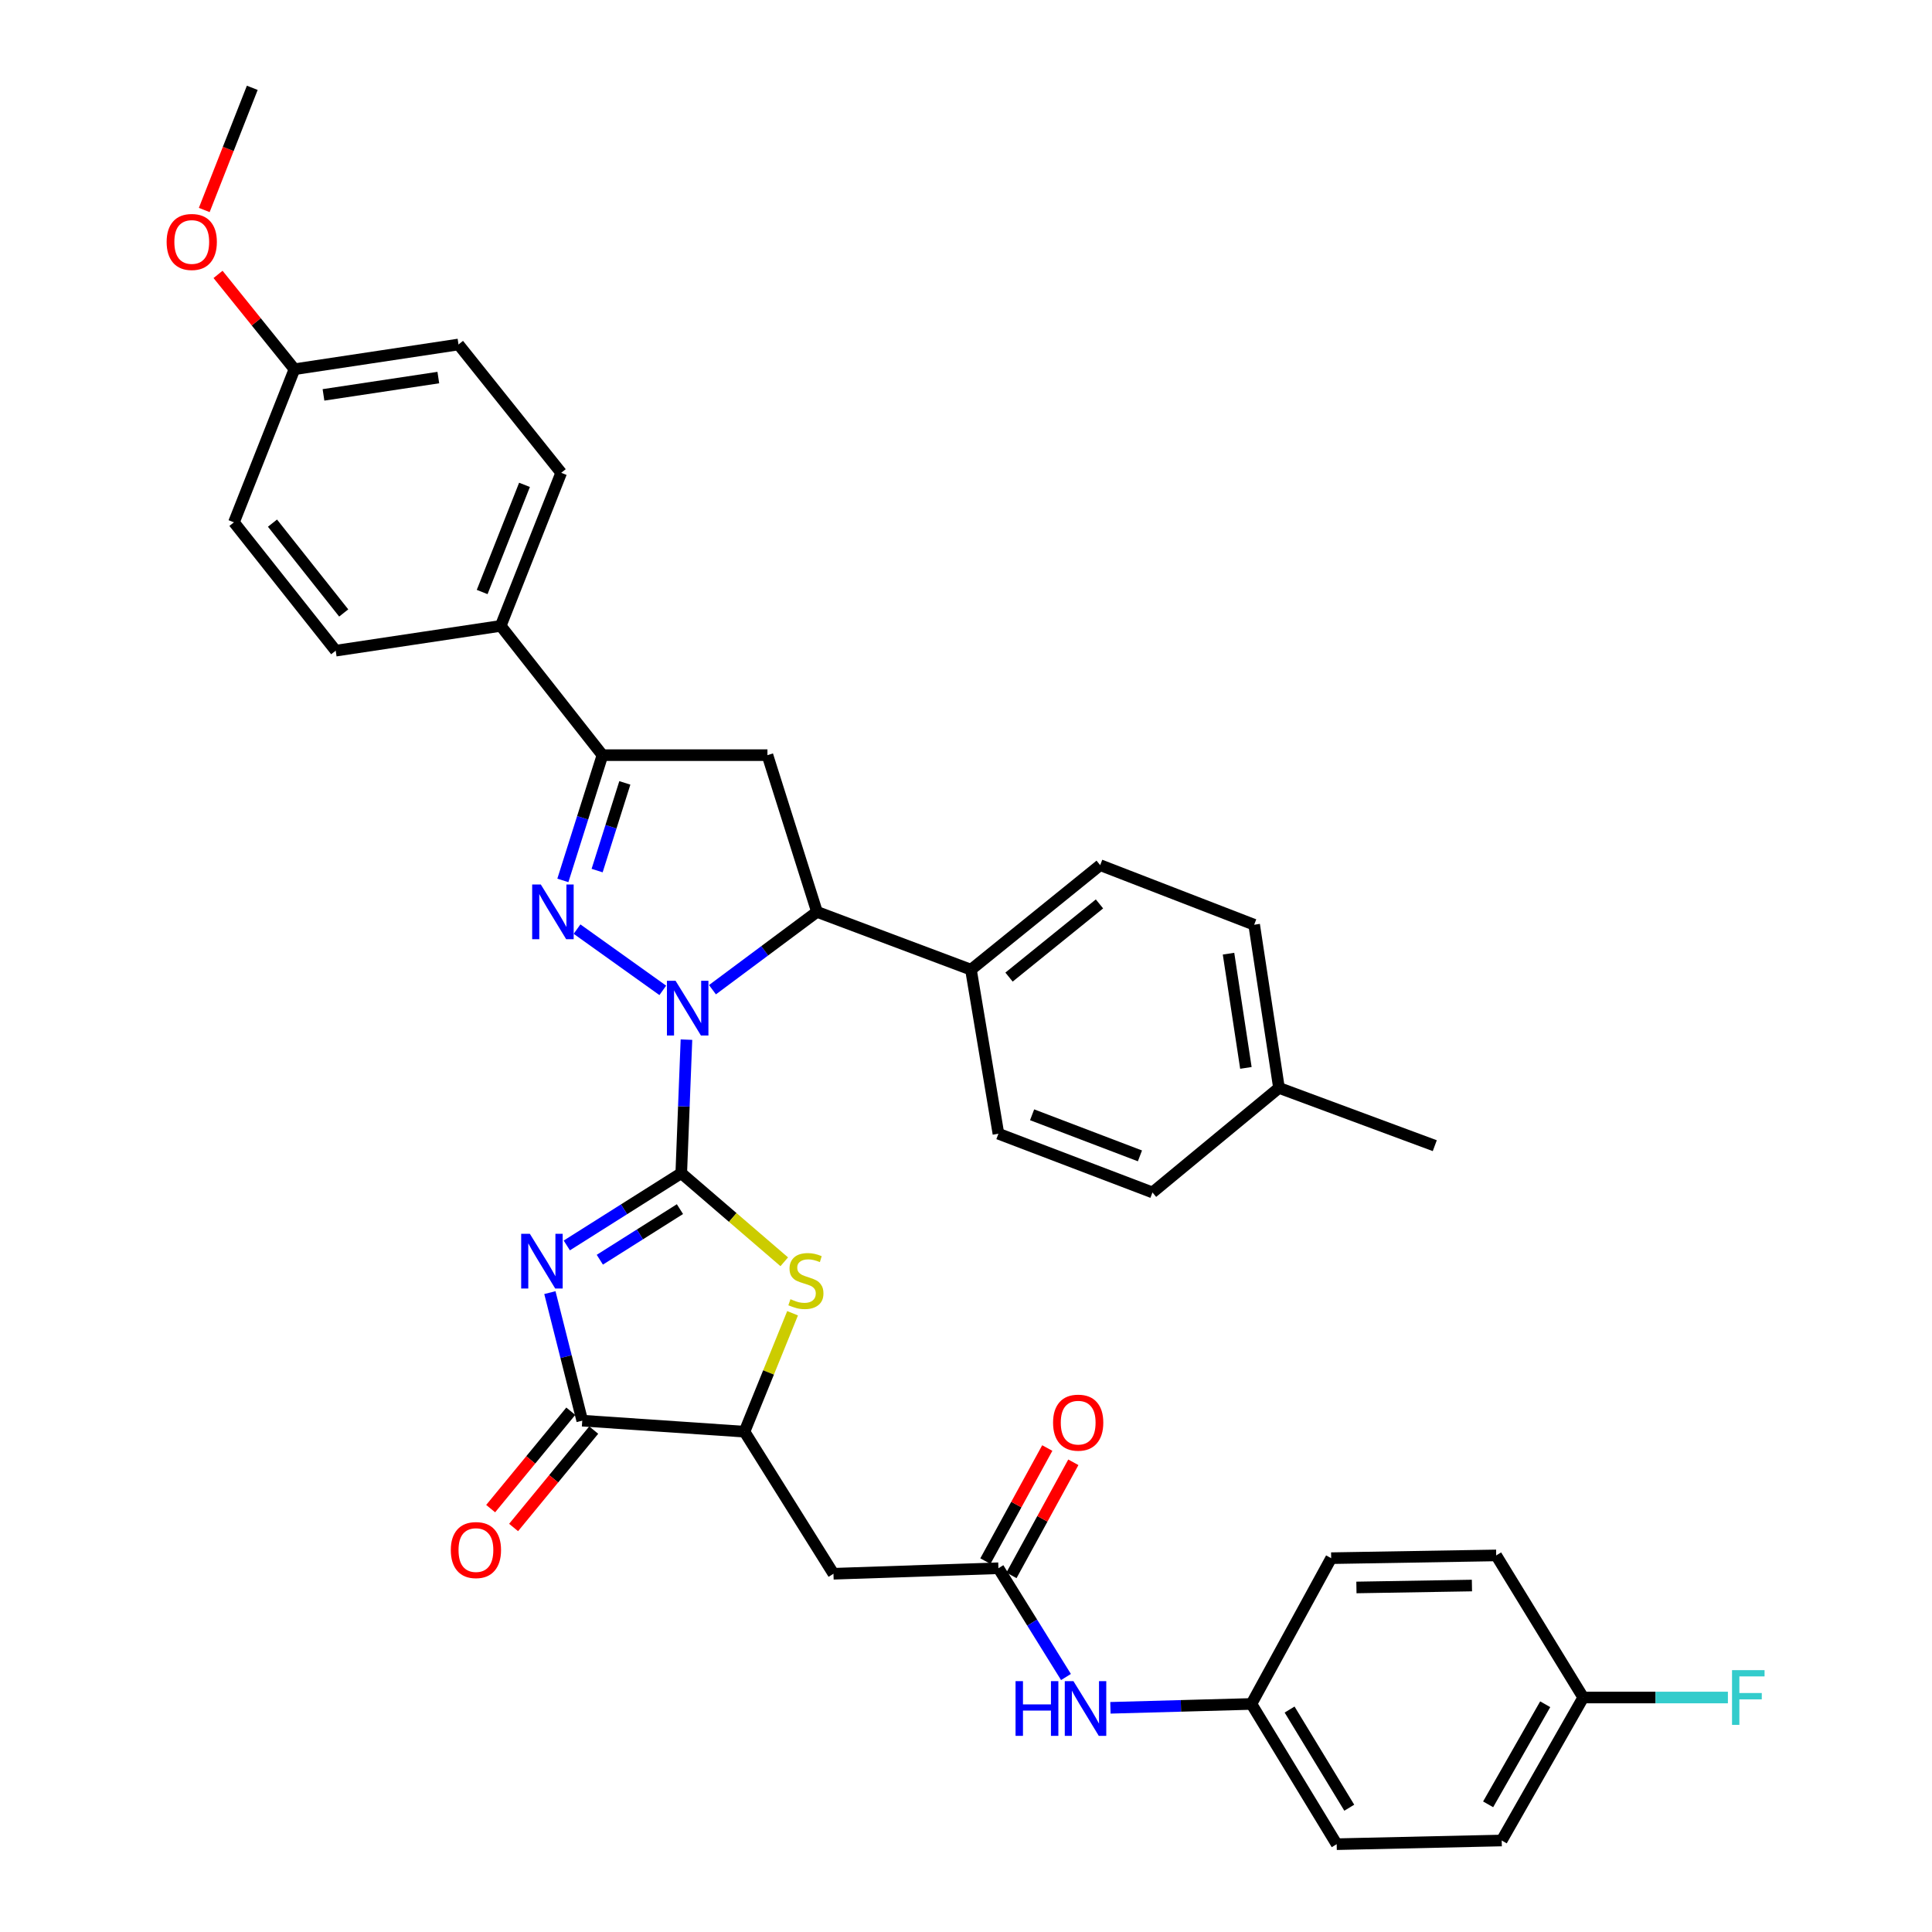 <?xml version='1.0' encoding='iso-8859-1'?>
<svg version='1.1' baseProfile='full'
              xmlns='http://www.w3.org/2000/svg'
                      xmlns:rdkit='http://www.rdkit.org/xml'
                      xmlns:xlink='http://www.w3.org/1999/xlink'
                  xml:space='preserve'
width='1000px' height='1000px' viewBox='0 0 1000 1000'>
<!-- END OF HEADER -->
<rect style='opacity:1.0;fill:#FFFFFF;stroke:none' width='1000' height='1000' x='0' y='0'> </rect>
<path class='bond-0' d='M 352.619,607.229 L 353.963,572.674' style='fill:none;fill-rule:evenodd;stroke:#000000;stroke-width:6px;stroke-linecap:butt;stroke-linejoin:miter;stroke-opacity:1' />
<path class='bond-0' d='M 353.963,572.674 L 355.308,538.118' style='fill:none;fill-rule:evenodd;stroke:#0000FF;stroke-width:6px;stroke-linecap:butt;stroke-linejoin:miter;stroke-opacity:1' />
<path class='bond-1' d='M 352.619,607.229 L 322.997,625.934' style='fill:none;fill-rule:evenodd;stroke:#000000;stroke-width:6px;stroke-linecap:butt;stroke-linejoin:miter;stroke-opacity:1' />
<path class='bond-1' d='M 322.997,625.934 L 293.374,644.64' style='fill:none;fill-rule:evenodd;stroke:#0000FF;stroke-width:6px;stroke-linecap:butt;stroke-linejoin:miter;stroke-opacity:1' />
<path class='bond-1' d='M 351.941,625.839 L 331.205,638.933' style='fill:none;fill-rule:evenodd;stroke:#000000;stroke-width:6px;stroke-linecap:butt;stroke-linejoin:miter;stroke-opacity:1' />
<path class='bond-1' d='M 331.205,638.933 L 310.469,652.027' style='fill:none;fill-rule:evenodd;stroke:#0000FF;stroke-width:6px;stroke-linecap:butt;stroke-linejoin:miter;stroke-opacity:1' />
<path class='bond-3' d='M 352.619,607.229 L 379.274,630.164' style='fill:none;fill-rule:evenodd;stroke:#000000;stroke-width:6px;stroke-linecap:butt;stroke-linejoin:miter;stroke-opacity:1' />
<path class='bond-3' d='M 379.274,630.164 L 405.928,653.099' style='fill:none;fill-rule:evenodd;stroke:#CCCC00;stroke-width:6px;stroke-linecap:butt;stroke-linejoin:miter;stroke-opacity:1' />
<path class='bond-2' d='M 343.058,512.617 L 298.677,480.908' style='fill:none;fill-rule:evenodd;stroke:#0000FF;stroke-width:6px;stroke-linecap:butt;stroke-linejoin:miter;stroke-opacity:1' />
<path class='bond-6' d='M 368.768,512.271 L 395.817,492.129' style='fill:none;fill-rule:evenodd;stroke:#0000FF;stroke-width:6px;stroke-linecap:butt;stroke-linejoin:miter;stroke-opacity:1' />
<path class='bond-6' d='M 395.817,492.129 L 422.867,471.986' style='fill:none;fill-rule:evenodd;stroke:#000000;stroke-width:6px;stroke-linecap:butt;stroke-linejoin:miter;stroke-opacity:1' />
<path class='bond-4' d='M 284.62,669.057 L 292.997,702.194' style='fill:none;fill-rule:evenodd;stroke:#0000FF;stroke-width:6px;stroke-linecap:butt;stroke-linejoin:miter;stroke-opacity:1' />
<path class='bond-4' d='M 292.997,702.194 L 301.375,735.331' style='fill:none;fill-rule:evenodd;stroke:#000000;stroke-width:6px;stroke-linecap:butt;stroke-linejoin:miter;stroke-opacity:1' />
<path class='bond-5' d='M 291.337,455.7 L 301.583,423.283' style='fill:none;fill-rule:evenodd;stroke:#0000FF;stroke-width:6px;stroke-linecap:butt;stroke-linejoin:miter;stroke-opacity:1' />
<path class='bond-5' d='M 301.583,423.283 L 311.829,390.867' style='fill:none;fill-rule:evenodd;stroke:#000000;stroke-width:6px;stroke-linecap:butt;stroke-linejoin:miter;stroke-opacity:1' />
<path class='bond-5' d='M 309.07,450.608 L 316.242,427.916' style='fill:none;fill-rule:evenodd;stroke:#0000FF;stroke-width:6px;stroke-linecap:butt;stroke-linejoin:miter;stroke-opacity:1' />
<path class='bond-5' d='M 316.242,427.916 L 323.414,405.225' style='fill:none;fill-rule:evenodd;stroke:#000000;stroke-width:6px;stroke-linecap:butt;stroke-linejoin:miter;stroke-opacity:1' />
<path class='bond-8' d='M 410.237,679.736 L 397.792,710.386' style='fill:none;fill-rule:evenodd;stroke:#CCCC00;stroke-width:6px;stroke-linecap:butt;stroke-linejoin:miter;stroke-opacity:1' />
<path class='bond-8' d='M 397.792,710.386 L 385.347,741.036' style='fill:none;fill-rule:evenodd;stroke:#000000;stroke-width:6px;stroke-linecap:butt;stroke-linejoin:miter;stroke-opacity:1' />
<path class='bond-14' d='M 295.439,730.447 L 274.702,755.654' style='fill:none;fill-rule:evenodd;stroke:#000000;stroke-width:6px;stroke-linecap:butt;stroke-linejoin:miter;stroke-opacity:1' />
<path class='bond-14' d='M 274.702,755.654 L 253.965,780.861' style='fill:none;fill-rule:evenodd;stroke:#FF0000;stroke-width:6px;stroke-linecap:butt;stroke-linejoin:miter;stroke-opacity:1' />
<path class='bond-14' d='M 307.311,740.214 L 286.574,765.421' style='fill:none;fill-rule:evenodd;stroke:#000000;stroke-width:6px;stroke-linecap:butt;stroke-linejoin:miter;stroke-opacity:1' />
<path class='bond-14' d='M 286.574,765.421 L 265.837,790.628' style='fill:none;fill-rule:evenodd;stroke:#FF0000;stroke-width:6px;stroke-linecap:butt;stroke-linejoin:miter;stroke-opacity:1' />
<path class='bond-36' d='M 301.375,735.331 L 385.347,741.036' style='fill:none;fill-rule:evenodd;stroke:#000000;stroke-width:6px;stroke-linecap:butt;stroke-linejoin:miter;stroke-opacity:1' />
<path class='bond-11' d='M 311.829,390.867 L 259.167,323.959' style='fill:none;fill-rule:evenodd;stroke:#000000;stroke-width:6px;stroke-linecap:butt;stroke-linejoin:miter;stroke-opacity:1' />
<path class='bond-37' d='M 311.829,390.867 L 397.227,390.867' style='fill:none;fill-rule:evenodd;stroke:#000000;stroke-width:6px;stroke-linecap:butt;stroke-linejoin:miter;stroke-opacity:1' />
<path class='bond-7' d='M 422.867,471.986 L 397.227,390.867' style='fill:none;fill-rule:evenodd;stroke:#000000;stroke-width:6px;stroke-linecap:butt;stroke-linejoin:miter;stroke-opacity:1' />
<path class='bond-12' d='M 422.867,471.986 L 502.569,501.905' style='fill:none;fill-rule:evenodd;stroke:#000000;stroke-width:6px;stroke-linecap:butt;stroke-linejoin:miter;stroke-opacity:1' />
<path class='bond-9' d='M 385.347,741.036 L 431.399,814.572' style='fill:none;fill-rule:evenodd;stroke:#000000;stroke-width:6px;stroke-linecap:butt;stroke-linejoin:miter;stroke-opacity:1' />
<path class='bond-10' d='M 431.399,814.572 L 516.78,811.719' style='fill:none;fill-rule:evenodd;stroke:#000000;stroke-width:6px;stroke-linecap:butt;stroke-linejoin:miter;stroke-opacity:1' />
<path class='bond-13' d='M 516.78,811.719 L 534.263,839.869' style='fill:none;fill-rule:evenodd;stroke:#000000;stroke-width:6px;stroke-linecap:butt;stroke-linejoin:miter;stroke-opacity:1' />
<path class='bond-13' d='M 534.263,839.869 L 551.746,868.019' style='fill:none;fill-rule:evenodd;stroke:#0000FF;stroke-width:6px;stroke-linecap:butt;stroke-linejoin:miter;stroke-opacity:1' />
<path class='bond-15' d='M 523.523,815.409 L 539.539,786.144' style='fill:none;fill-rule:evenodd;stroke:#000000;stroke-width:6px;stroke-linecap:butt;stroke-linejoin:miter;stroke-opacity:1' />
<path class='bond-15' d='M 539.539,786.144 L 555.555,756.879' style='fill:none;fill-rule:evenodd;stroke:#FF0000;stroke-width:6px;stroke-linecap:butt;stroke-linejoin:miter;stroke-opacity:1' />
<path class='bond-15' d='M 510.037,808.029 L 526.053,778.764' style='fill:none;fill-rule:evenodd;stroke:#000000;stroke-width:6px;stroke-linecap:butt;stroke-linejoin:miter;stroke-opacity:1' />
<path class='bond-15' d='M 526.053,778.764 L 542.069,749.499' style='fill:none;fill-rule:evenodd;stroke:#FF0000;stroke-width:6px;stroke-linecap:butt;stroke-linejoin:miter;stroke-opacity:1' />
<path class='bond-16' d='M 259.167,323.959 L 290.477,244.727' style='fill:none;fill-rule:evenodd;stroke:#000000;stroke-width:6px;stroke-linecap:butt;stroke-linejoin:miter;stroke-opacity:1' />
<path class='bond-16' d='M 249.566,306.424 L 271.483,250.961' style='fill:none;fill-rule:evenodd;stroke:#000000;stroke-width:6px;stroke-linecap:butt;stroke-linejoin:miter;stroke-opacity:1' />
<path class='bond-18' d='M 259.167,323.959 L 173.76,336.787' style='fill:none;fill-rule:evenodd;stroke:#000000;stroke-width:6px;stroke-linecap:butt;stroke-linejoin:miter;stroke-opacity:1' />
<path class='bond-17' d='M 502.569,501.905 L 569.451,447.799' style='fill:none;fill-rule:evenodd;stroke:#000000;stroke-width:6px;stroke-linecap:butt;stroke-linejoin:miter;stroke-opacity:1' />
<path class='bond-17' d='M 522.27,505.741 L 569.087,467.867' style='fill:none;fill-rule:evenodd;stroke:#000000;stroke-width:6px;stroke-linecap:butt;stroke-linejoin:miter;stroke-opacity:1' />
<path class='bond-19' d='M 502.569,501.905 L 516.78,586.816' style='fill:none;fill-rule:evenodd;stroke:#000000;stroke-width:6px;stroke-linecap:butt;stroke-linejoin:miter;stroke-opacity:1' />
<path class='bond-20' d='M 574.754,883.961 L 611.245,882.96' style='fill:none;fill-rule:evenodd;stroke:#0000FF;stroke-width:6px;stroke-linecap:butt;stroke-linejoin:miter;stroke-opacity:1' />
<path class='bond-20' d='M 611.245,882.96 L 647.735,881.958' style='fill:none;fill-rule:evenodd;stroke:#000000;stroke-width:6px;stroke-linecap:butt;stroke-linejoin:miter;stroke-opacity:1' />
<path class='bond-24' d='M 290.477,244.727 L 237.32,178.305' style='fill:none;fill-rule:evenodd;stroke:#000000;stroke-width:6px;stroke-linecap:butt;stroke-linejoin:miter;stroke-opacity:1' />
<path class='bond-25' d='M 569.451,447.799 L 649.153,478.64' style='fill:none;fill-rule:evenodd;stroke:#000000;stroke-width:6px;stroke-linecap:butt;stroke-linejoin:miter;stroke-opacity:1' />
<path class='bond-23' d='M 173.76,336.787 L 121.089,270.357' style='fill:none;fill-rule:evenodd;stroke:#000000;stroke-width:6px;stroke-linecap:butt;stroke-linejoin:miter;stroke-opacity:1' />
<path class='bond-23' d='M 177.905,317.271 L 141.036,270.77' style='fill:none;fill-rule:evenodd;stroke:#000000;stroke-width:6px;stroke-linecap:butt;stroke-linejoin:miter;stroke-opacity:1' />
<path class='bond-26' d='M 516.78,586.816 L 596.517,617.204' style='fill:none;fill-rule:evenodd;stroke:#000000;stroke-width:6px;stroke-linecap:butt;stroke-linejoin:miter;stroke-opacity:1' />
<path class='bond-26' d='M 534.216,577.009 L 590.031,598.281' style='fill:none;fill-rule:evenodd;stroke:#000000;stroke-width:6px;stroke-linecap:butt;stroke-linejoin:miter;stroke-opacity:1' />
<path class='bond-29' d='M 647.735,881.958 L 689.012,806.509' style='fill:none;fill-rule:evenodd;stroke:#000000;stroke-width:6px;stroke-linecap:butt;stroke-linejoin:miter;stroke-opacity:1' />
<path class='bond-30' d='M 647.735,881.958 L 691.865,954.545' style='fill:none;fill-rule:evenodd;stroke:#000000;stroke-width:6px;stroke-linecap:butt;stroke-linejoin:miter;stroke-opacity:1' />
<path class='bond-30' d='M 667.491,884.86 L 698.382,935.671' style='fill:none;fill-rule:evenodd;stroke:#000000;stroke-width:6px;stroke-linecap:butt;stroke-linejoin:miter;stroke-opacity:1' />
<path class='bond-21' d='M 819.48,878.627 L 777.281,952.641' style='fill:none;fill-rule:evenodd;stroke:#000000;stroke-width:6px;stroke-linecap:butt;stroke-linejoin:miter;stroke-opacity:1' />
<path class='bond-21' d='M 799.795,882.115 L 770.256,933.924' style='fill:none;fill-rule:evenodd;stroke:#000000;stroke-width:6px;stroke-linecap:butt;stroke-linejoin:miter;stroke-opacity:1' />
<path class='bond-28' d='M 819.48,878.627 L 856.919,878.627' style='fill:none;fill-rule:evenodd;stroke:#000000;stroke-width:6px;stroke-linecap:butt;stroke-linejoin:miter;stroke-opacity:1' />
<path class='bond-28' d='M 856.919,878.627 L 894.357,878.627' style='fill:none;fill-rule:evenodd;stroke:#33CCCC;stroke-width:6px;stroke-linecap:butt;stroke-linejoin:miter;stroke-opacity:1' />
<path class='bond-40' d='M 819.48,878.627 L 774.428,805.083' style='fill:none;fill-rule:evenodd;stroke:#000000;stroke-width:6px;stroke-linecap:butt;stroke-linejoin:miter;stroke-opacity:1' />
<path class='bond-22' d='M 152.408,191.108 L 121.089,270.357' style='fill:none;fill-rule:evenodd;stroke:#000000;stroke-width:6px;stroke-linecap:butt;stroke-linejoin:miter;stroke-opacity:1' />
<path class='bond-33' d='M 152.408,191.108 L 132.631,166.571' style='fill:none;fill-rule:evenodd;stroke:#000000;stroke-width:6px;stroke-linecap:butt;stroke-linejoin:miter;stroke-opacity:1' />
<path class='bond-33' d='M 132.631,166.571 L 112.854,142.034' style='fill:none;fill-rule:evenodd;stroke:#FF0000;stroke-width:6px;stroke-linecap:butt;stroke-linejoin:miter;stroke-opacity:1' />
<path class='bond-39' d='M 152.408,191.108 L 237.32,178.305' style='fill:none;fill-rule:evenodd;stroke:#000000;stroke-width:6px;stroke-linecap:butt;stroke-linejoin:miter;stroke-opacity:1' />
<path class='bond-39' d='M 167.437,204.389 L 226.875,195.427' style='fill:none;fill-rule:evenodd;stroke:#000000;stroke-width:6px;stroke-linecap:butt;stroke-linejoin:miter;stroke-opacity:1' />
<path class='bond-38' d='M 649.153,478.64 L 661.998,563.099' style='fill:none;fill-rule:evenodd;stroke:#000000;stroke-width:6px;stroke-linecap:butt;stroke-linejoin:miter;stroke-opacity:1' />
<path class='bond-38' d='M 635.881,493.62 L 644.873,552.741' style='fill:none;fill-rule:evenodd;stroke:#000000;stroke-width:6px;stroke-linecap:butt;stroke-linejoin:miter;stroke-opacity:1' />
<path class='bond-27' d='M 596.517,617.204 L 661.998,563.099' style='fill:none;fill-rule:evenodd;stroke:#000000;stroke-width:6px;stroke-linecap:butt;stroke-linejoin:miter;stroke-opacity:1' />
<path class='bond-34' d='M 661.998,563.099 L 742.64,593' style='fill:none;fill-rule:evenodd;stroke:#000000;stroke-width:6px;stroke-linecap:butt;stroke-linejoin:miter;stroke-opacity:1' />
<path class='bond-31' d='M 689.012,806.509 L 774.428,805.083' style='fill:none;fill-rule:evenodd;stroke:#000000;stroke-width:6px;stroke-linecap:butt;stroke-linejoin:miter;stroke-opacity:1' />
<path class='bond-31' d='M 702.082,821.666 L 761.872,820.668' style='fill:none;fill-rule:evenodd;stroke:#000000;stroke-width:6px;stroke-linecap:butt;stroke-linejoin:miter;stroke-opacity:1' />
<path class='bond-32' d='M 691.865,954.545 L 777.281,952.641' style='fill:none;fill-rule:evenodd;stroke:#000000;stroke-width:6px;stroke-linecap:butt;stroke-linejoin:miter;stroke-opacity:1' />
<path class='bond-35' d='M 105.72,108.696 L 118.149,77.075' style='fill:none;fill-rule:evenodd;stroke:#FF0000;stroke-width:6px;stroke-linecap:butt;stroke-linejoin:miter;stroke-opacity:1' />
<path class='bond-35' d='M 118.149,77.075 L 130.578,45.455' style='fill:none;fill-rule:evenodd;stroke:#000000;stroke-width:6px;stroke-linecap:butt;stroke-linejoin:miter;stroke-opacity:1' />
<path  class='atom-1' d='M 349.682 507.662
L 358.962 522.662
Q 359.882 524.142, 361.362 526.822
Q 362.842 529.502, 362.922 529.662
L 362.922 507.662
L 366.682 507.662
L 366.682 535.982
L 362.802 535.982
L 352.842 519.582
Q 351.682 517.662, 350.442 515.462
Q 349.242 513.262, 348.882 512.582
L 348.882 535.982
L 345.202 535.982
L 345.202 507.662
L 349.682 507.662
' fill='#0000FF'/>
<path  class='atom-2' d='M 274.241 638.608
L 283.521 653.608
Q 284.441 655.088, 285.921 657.768
Q 287.401 660.448, 287.481 660.608
L 287.481 638.608
L 291.241 638.608
L 291.241 666.928
L 287.361 666.928
L 277.401 650.528
Q 276.241 648.608, 275.001 646.408
Q 273.801 644.208, 273.441 643.528
L 273.441 666.928
L 269.761 666.928
L 269.761 638.608
L 274.241 638.608
' fill='#0000FF'/>
<path  class='atom-3' d='M 279.93 457.826
L 289.21 472.826
Q 290.13 474.306, 291.61 476.986
Q 293.09 479.666, 293.17 479.826
L 293.17 457.826
L 296.93 457.826
L 296.93 486.146
L 293.05 486.146
L 283.09 469.746
Q 281.93 467.826, 280.69 465.626
Q 279.49 463.426, 279.13 462.746
L 279.13 486.146
L 275.45 486.146
L 275.45 457.826
L 279.93 457.826
' fill='#0000FF'/>
<path  class='atom-4' d='M 409.136 672.463
Q 409.456 672.583, 410.776 673.143
Q 412.096 673.703, 413.536 674.063
Q 415.016 674.383, 416.456 674.383
Q 419.136 674.383, 420.696 673.103
Q 422.256 671.783, 422.256 669.503
Q 422.256 667.943, 421.456 666.983
Q 420.696 666.023, 419.496 665.503
Q 418.296 664.983, 416.296 664.383
Q 413.776 663.623, 412.256 662.903
Q 410.776 662.183, 409.696 660.663
Q 408.656 659.143, 408.656 656.583
Q 408.656 653.023, 411.056 650.823
Q 413.496 648.623, 418.296 648.623
Q 421.576 648.623, 425.296 650.183
L 424.376 653.263
Q 420.976 651.863, 418.416 651.863
Q 415.656 651.863, 414.136 653.023
Q 412.616 654.143, 412.656 656.103
Q 412.656 657.623, 413.416 658.543
Q 414.216 659.463, 415.336 659.983
Q 416.496 660.503, 418.416 661.103
Q 420.976 661.903, 422.496 662.703
Q 424.016 663.503, 425.096 665.143
Q 426.216 666.743, 426.216 669.503
Q 426.216 673.423, 423.576 675.543
Q 420.976 677.623, 416.616 677.623
Q 414.096 677.623, 412.176 677.063
Q 410.296 676.543, 408.056 675.623
L 409.136 672.463
' fill='#CCCC00'/>
<path  class='atom-14' d='M 525.647 870.155
L 529.487 870.155
L 529.487 882.195
L 543.967 882.195
L 543.967 870.155
L 547.807 870.155
L 547.807 898.475
L 543.967 898.475
L 543.967 885.395
L 529.487 885.395
L 529.487 898.475
L 525.647 898.475
L 525.647 870.155
' fill='#0000FF'/>
<path  class='atom-14' d='M 555.607 870.155
L 564.887 885.155
Q 565.807 886.635, 567.287 889.315
Q 568.767 891.995, 568.847 892.155
L 568.847 870.155
L 572.607 870.155
L 572.607 898.475
L 568.727 898.475
L 558.767 882.075
Q 557.607 880.155, 556.367 877.955
Q 555.167 875.755, 554.807 875.075
L 554.807 898.475
L 551.127 898.475
L 551.127 870.155
L 555.607 870.155
' fill='#0000FF'/>
<path  class='atom-15' d='M 233.339 802.31
Q 233.339 795.51, 236.699 791.71
Q 240.059 787.91, 246.339 787.91
Q 252.619 787.91, 255.979 791.71
Q 259.339 795.51, 259.339 802.31
Q 259.339 809.19, 255.939 813.11
Q 252.539 816.99, 246.339 816.99
Q 240.099 816.99, 236.699 813.11
Q 233.339 809.23, 233.339 802.31
M 246.339 813.79
Q 250.659 813.79, 252.979 810.91
Q 255.339 807.99, 255.339 802.31
Q 255.339 796.75, 252.979 793.95
Q 250.659 791.11, 246.339 791.11
Q 242.019 791.11, 239.659 793.91
Q 237.339 796.71, 237.339 802.31
Q 237.339 808.03, 239.659 810.91
Q 242.019 813.79, 246.339 813.79
' fill='#FF0000'/>
<path  class='atom-16' d='M 545.066 736.359
Q 545.066 729.559, 548.426 725.759
Q 551.786 721.959, 558.066 721.959
Q 564.346 721.959, 567.706 725.759
Q 571.066 729.559, 571.066 736.359
Q 571.066 743.239, 567.666 747.159
Q 564.266 751.039, 558.066 751.039
Q 551.826 751.039, 548.426 747.159
Q 545.066 743.279, 545.066 736.359
M 558.066 747.839
Q 562.386 747.839, 564.706 744.959
Q 567.066 742.039, 567.066 736.359
Q 567.066 730.799, 564.706 727.999
Q 562.386 725.159, 558.066 725.159
Q 553.746 725.159, 551.386 727.959
Q 549.066 730.759, 549.066 736.359
Q 549.066 742.079, 551.386 744.959
Q 553.746 747.839, 558.066 747.839
' fill='#FF0000'/>
<path  class='atom-29' d='M 896.493 864.467
L 913.333 864.467
L 913.333 867.707
L 900.293 867.707
L 900.293 876.307
L 911.893 876.307
L 911.893 879.587
L 900.293 879.587
L 900.293 892.787
L 896.493 892.787
L 896.493 864.467
' fill='#33CCCC'/>
<path  class='atom-34' d='M 86.25 125.237
Q 86.25 118.437, 89.61 114.637
Q 92.97 110.837, 99.25 110.837
Q 105.53 110.837, 108.89 114.637
Q 112.25 118.437, 112.25 125.237
Q 112.25 132.117, 108.85 136.037
Q 105.45 139.917, 99.25 139.917
Q 93.01 139.917, 89.61 136.037
Q 86.25 132.157, 86.25 125.237
M 99.25 136.717
Q 103.57 136.717, 105.89 133.837
Q 108.25 130.917, 108.25 125.237
Q 108.25 119.677, 105.89 116.877
Q 103.57 114.037, 99.25 114.037
Q 94.93 114.037, 92.57 116.837
Q 90.25 119.637, 90.25 125.237
Q 90.25 130.957, 92.57 133.837
Q 94.93 136.717, 99.25 136.717
' fill='#FF0000'/>
</svg>
